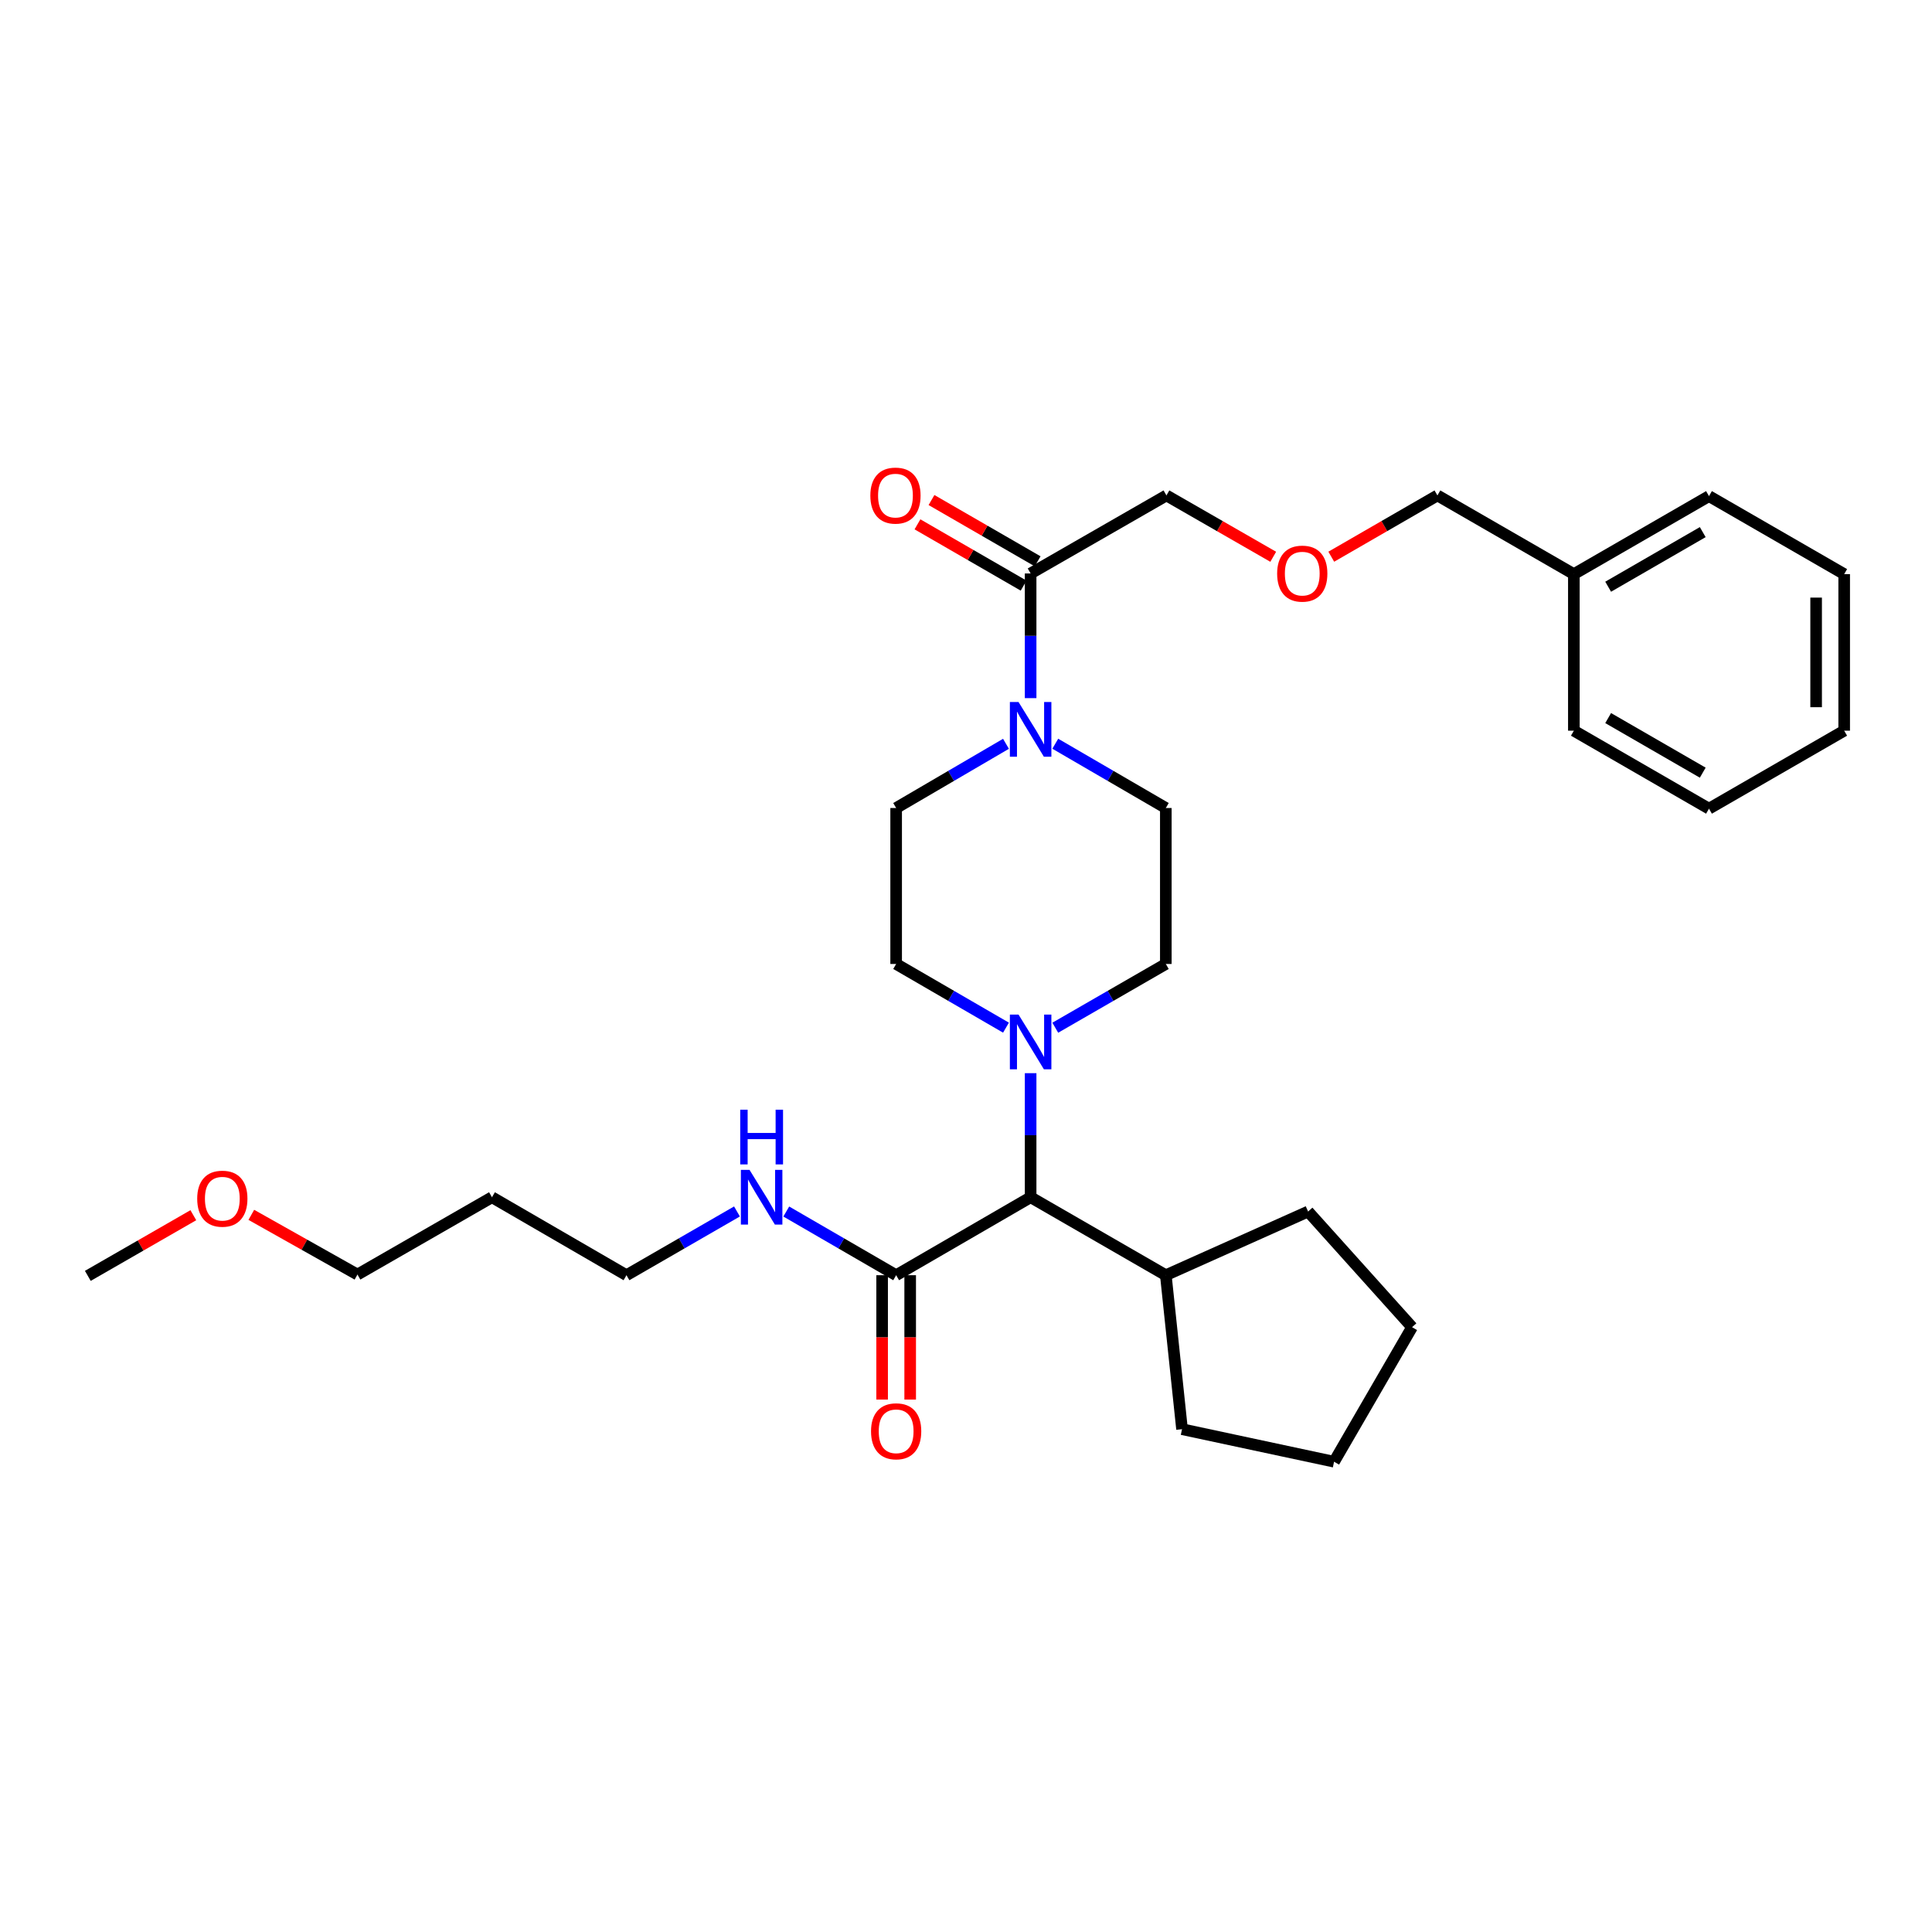 <?xml version='1.0' encoding='iso-8859-1'?>
<svg version='1.1' baseProfile='full'
              xmlns='http://www.w3.org/2000/svg'
                      xmlns:rdkit='http://www.rdkit.org/xml'
                      xmlns:xlink='http://www.w3.org/1999/xlink'
                  xml:space='preserve'
width='1000px' height='1000px' viewBox='0 0 1000 1000'>
<!-- END OF HEADER -->
<rect style='opacity:1.0;fill:#FFFFFF;stroke:none' width='1000' height='1000' x='0' y='0'> </rect>
<path class='bond-1' d='M 533.451,361.353 L 533.451,329.089' style='fill:none;fill-rule:evenodd;stroke:#0000FF;stroke-width:6px;stroke-linecap:butt;stroke-linejoin:miter;stroke-opacity:1' />
<path class='bond-1' d='M 533.451,329.089 L 533.451,296.825' style='fill:none;fill-rule:evenodd;stroke:#000000;stroke-width:6px;stroke-linecap:butt;stroke-linejoin:miter;stroke-opacity:1' />
<path class='bond-4' d='M 520.695,384.989 L 492.271,401.608' style='fill:none;fill-rule:evenodd;stroke:#0000FF;stroke-width:6px;stroke-linecap:butt;stroke-linejoin:miter;stroke-opacity:1' />
<path class='bond-4' d='M 492.271,401.608 L 463.846,418.227' style='fill:none;fill-rule:evenodd;stroke:#000000;stroke-width:6px;stroke-linecap:butt;stroke-linejoin:miter;stroke-opacity:1' />
<path class='bond-5' d='M 546.214,384.954 L 574.82,401.591' style='fill:none;fill-rule:evenodd;stroke:#0000FF;stroke-width:6px;stroke-linecap:butt;stroke-linejoin:miter;stroke-opacity:1' />
<path class='bond-5' d='M 574.82,401.591 L 603.426,418.227' style='fill:none;fill-rule:evenodd;stroke:#000000;stroke-width:6px;stroke-linecap:butt;stroke-linejoin:miter;stroke-opacity:1' />
<path class='bond-0' d='M 520.699,531.913 L 492.273,515.431' style='fill:none;fill-rule:evenodd;stroke:#0000FF;stroke-width:6px;stroke-linecap:butt;stroke-linejoin:miter;stroke-opacity:1' />
<path class='bond-0' d='M 492.273,515.431 L 463.846,498.949' style='fill:none;fill-rule:evenodd;stroke:#000000;stroke-width:6px;stroke-linecap:butt;stroke-linejoin:miter;stroke-opacity:1' />
<path class='bond-3' d='M 533.451,555.476 L 533.451,587.583' style='fill:none;fill-rule:evenodd;stroke:#0000FF;stroke-width:6px;stroke-linecap:butt;stroke-linejoin:miter;stroke-opacity:1' />
<path class='bond-3' d='M 533.451,587.583 L 533.451,619.69' style='fill:none;fill-rule:evenodd;stroke:#000000;stroke-width:6px;stroke-linecap:butt;stroke-linejoin:miter;stroke-opacity:1' />
<path class='bond-30' d='M 546.21,531.947 L 574.818,515.448' style='fill:none;fill-rule:evenodd;stroke:#0000FF;stroke-width:6px;stroke-linecap:butt;stroke-linejoin:miter;stroke-opacity:1' />
<path class='bond-30' d='M 574.818,515.448 L 603.426,498.949' style='fill:none;fill-rule:evenodd;stroke:#000000;stroke-width:6px;stroke-linecap:butt;stroke-linejoin:miter;stroke-opacity:1' />
<path class='bond-8' d='M 537.081,290.536 L 509.611,274.677' style='fill:none;fill-rule:evenodd;stroke:#000000;stroke-width:6px;stroke-linecap:butt;stroke-linejoin:miter;stroke-opacity:1' />
<path class='bond-8' d='M 509.611,274.677 L 482.142,258.818' style='fill:none;fill-rule:evenodd;stroke:#FF0000;stroke-width:6px;stroke-linecap:butt;stroke-linejoin:miter;stroke-opacity:1' />
<path class='bond-8' d='M 529.82,303.114 L 502.35,287.255' style='fill:none;fill-rule:evenodd;stroke:#000000;stroke-width:6px;stroke-linecap:butt;stroke-linejoin:miter;stroke-opacity:1' />
<path class='bond-8' d='M 502.35,287.255 L 474.88,271.395' style='fill:none;fill-rule:evenodd;stroke:#FF0000;stroke-width:6px;stroke-linecap:butt;stroke-linejoin:miter;stroke-opacity:1' />
<path class='bond-13' d='M 533.451,296.825 L 603.749,256.436' style='fill:none;fill-rule:evenodd;stroke:#000000;stroke-width:6px;stroke-linecap:butt;stroke-linejoin:miter;stroke-opacity:1' />
<path class='bond-2' d='M 463.846,660.047 L 533.451,619.69' style='fill:none;fill-rule:evenodd;stroke:#000000;stroke-width:6px;stroke-linecap:butt;stroke-linejoin:miter;stroke-opacity:1' />
<path class='bond-9' d='M 456.585,660.047 L 456.585,692.231' style='fill:none;fill-rule:evenodd;stroke:#000000;stroke-width:6px;stroke-linecap:butt;stroke-linejoin:miter;stroke-opacity:1' />
<path class='bond-9' d='M 456.585,692.231 L 456.585,724.415' style='fill:none;fill-rule:evenodd;stroke:#FF0000;stroke-width:6px;stroke-linecap:butt;stroke-linejoin:miter;stroke-opacity:1' />
<path class='bond-9' d='M 471.108,660.047 L 471.108,692.231' style='fill:none;fill-rule:evenodd;stroke:#000000;stroke-width:6px;stroke-linecap:butt;stroke-linejoin:miter;stroke-opacity:1' />
<path class='bond-9' d='M 471.108,692.231 L 471.108,724.415' style='fill:none;fill-rule:evenodd;stroke:#FF0000;stroke-width:6px;stroke-linecap:butt;stroke-linejoin:miter;stroke-opacity:1' />
<path class='bond-10' d='M 463.846,660.047 L 435.408,643.564' style='fill:none;fill-rule:evenodd;stroke:#000000;stroke-width:6px;stroke-linecap:butt;stroke-linejoin:miter;stroke-opacity:1' />
<path class='bond-10' d='M 435.408,643.564 L 406.97,627.081' style='fill:none;fill-rule:evenodd;stroke:#0000FF;stroke-width:6px;stroke-linecap:butt;stroke-linejoin:miter;stroke-opacity:1' />
<path class='bond-11' d='M 533.451,619.69 L 603.426,660.047' style='fill:none;fill-rule:evenodd;stroke:#000000;stroke-width:6px;stroke-linecap:butt;stroke-linejoin:miter;stroke-opacity:1' />
<path class='bond-7' d='M 463.846,418.227 L 463.846,498.949' style='fill:none;fill-rule:evenodd;stroke:#000000;stroke-width:6px;stroke-linecap:butt;stroke-linejoin:miter;stroke-opacity:1' />
<path class='bond-6' d='M 603.426,418.227 L 603.426,498.949' style='fill:none;fill-rule:evenodd;stroke:#000000;stroke-width:6px;stroke-linecap:butt;stroke-linejoin:miter;stroke-opacity:1' />
<path class='bond-17' d='M 381.459,627.05 L 352.859,643.548' style='fill:none;fill-rule:evenodd;stroke:#0000FF;stroke-width:6px;stroke-linecap:butt;stroke-linejoin:miter;stroke-opacity:1' />
<path class='bond-17' d='M 352.859,643.548 L 324.259,660.047' style='fill:none;fill-rule:evenodd;stroke:#000000;stroke-width:6px;stroke-linecap:butt;stroke-linejoin:miter;stroke-opacity:1' />
<path class='bond-20' d='M 603.426,660.047 L 677.072,627.088' style='fill:none;fill-rule:evenodd;stroke:#000000;stroke-width:6px;stroke-linecap:butt;stroke-linejoin:miter;stroke-opacity:1' />
<path class='bond-21' d='M 603.426,660.047 L 611.817,739.744' style='fill:none;fill-rule:evenodd;stroke:#000000;stroke-width:6px;stroke-linecap:butt;stroke-linejoin:miter;stroke-opacity:1' />
<path class='bond-12' d='M 659.02,288.191 L 631.384,272.314' style='fill:none;fill-rule:evenodd;stroke:#FF0000;stroke-width:6px;stroke-linecap:butt;stroke-linejoin:miter;stroke-opacity:1' />
<path class='bond-12' d='M 631.384,272.314 L 603.749,256.436' style='fill:none;fill-rule:evenodd;stroke:#000000;stroke-width:6px;stroke-linecap:butt;stroke-linejoin:miter;stroke-opacity:1' />
<path class='bond-18' d='M 689.066,288.154 L 716.536,272.295' style='fill:none;fill-rule:evenodd;stroke:#FF0000;stroke-width:6px;stroke-linecap:butt;stroke-linejoin:miter;stroke-opacity:1' />
<path class='bond-18' d='M 716.536,272.295 L 744.006,256.436' style='fill:none;fill-rule:evenodd;stroke:#000000;stroke-width:6px;stroke-linecap:butt;stroke-linejoin:miter;stroke-opacity:1' />
<path class='bond-14' d='M 254.646,619.69 L 324.259,660.047' style='fill:none;fill-rule:evenodd;stroke:#000000;stroke-width:6px;stroke-linecap:butt;stroke-linejoin:miter;stroke-opacity:1' />
<path class='bond-19' d='M 254.646,619.69 L 185.018,659.708' style='fill:none;fill-rule:evenodd;stroke:#000000;stroke-width:6px;stroke-linecap:butt;stroke-linejoin:miter;stroke-opacity:1' />
<path class='bond-15' d='M 814.627,297.164 L 744.006,256.436' style='fill:none;fill-rule:evenodd;stroke:#000000;stroke-width:6px;stroke-linecap:butt;stroke-linejoin:miter;stroke-opacity:1' />
<path class='bond-22' d='M 814.627,297.164 L 884.57,256.791' style='fill:none;fill-rule:evenodd;stroke:#000000;stroke-width:6px;stroke-linecap:butt;stroke-linejoin:miter;stroke-opacity:1' />
<path class='bond-22' d='M 832.379,303.686 L 881.339,275.424' style='fill:none;fill-rule:evenodd;stroke:#000000;stroke-width:6px;stroke-linecap:butt;stroke-linejoin:miter;stroke-opacity:1' />
<path class='bond-23' d='M 814.627,297.164 L 814.627,378.201' style='fill:none;fill-rule:evenodd;stroke:#000000;stroke-width:6px;stroke-linecap:butt;stroke-linejoin:miter;stroke-opacity:1' />
<path class='bond-16' d='M 130.081,628.801 L 157.55,644.255' style='fill:none;fill-rule:evenodd;stroke:#FF0000;stroke-width:6px;stroke-linecap:butt;stroke-linejoin:miter;stroke-opacity:1' />
<path class='bond-16' d='M 157.55,644.255 L 185.018,659.708' style='fill:none;fill-rule:evenodd;stroke:#000000;stroke-width:6px;stroke-linecap:butt;stroke-linejoin:miter;stroke-opacity:1' />
<path class='bond-24' d='M 100.067,628.987 L 72.761,644.687' style='fill:none;fill-rule:evenodd;stroke:#FF0000;stroke-width:6px;stroke-linecap:butt;stroke-linejoin:miter;stroke-opacity:1' />
<path class='bond-24' d='M 72.761,644.687 L 45.455,660.386' style='fill:none;fill-rule:evenodd;stroke:#000000;stroke-width:6px;stroke-linecap:butt;stroke-linejoin:miter;stroke-opacity:1' />
<path class='bond-25' d='M 677.072,627.088 L 730.879,686.946' style='fill:none;fill-rule:evenodd;stroke:#000000;stroke-width:6px;stroke-linecap:butt;stroke-linejoin:miter;stroke-opacity:1' />
<path class='bond-26' d='M 611.817,739.744 L 690.514,756.583' style='fill:none;fill-rule:evenodd;stroke:#000000;stroke-width:6px;stroke-linecap:butt;stroke-linejoin:miter;stroke-opacity:1' />
<path class='bond-27' d='M 884.57,256.791 L 954.545,297.164' style='fill:none;fill-rule:evenodd;stroke:#000000;stroke-width:6px;stroke-linecap:butt;stroke-linejoin:miter;stroke-opacity:1' />
<path class='bond-28' d='M 814.627,378.201 L 884.57,418.566' style='fill:none;fill-rule:evenodd;stroke:#000000;stroke-width:6px;stroke-linecap:butt;stroke-linejoin:miter;stroke-opacity:1' />
<path class='bond-28' d='M 832.378,371.677 L 881.338,399.933' style='fill:none;fill-rule:evenodd;stroke:#000000;stroke-width:6px;stroke-linecap:butt;stroke-linejoin:miter;stroke-opacity:1' />
<path class='bond-31' d='M 730.879,686.946 L 690.514,756.583' style='fill:none;fill-rule:evenodd;stroke:#000000;stroke-width:6px;stroke-linecap:butt;stroke-linejoin:miter;stroke-opacity:1' />
<path class='bond-32' d='M 954.545,297.164 L 954.545,378.201' style='fill:none;fill-rule:evenodd;stroke:#000000;stroke-width:6px;stroke-linecap:butt;stroke-linejoin:miter;stroke-opacity:1' />
<path class='bond-32' d='M 940.023,309.319 L 940.023,366.045' style='fill:none;fill-rule:evenodd;stroke:#000000;stroke-width:6px;stroke-linecap:butt;stroke-linejoin:miter;stroke-opacity:1' />
<path class='bond-29' d='M 884.57,418.566 L 954.545,378.201' style='fill:none;fill-rule:evenodd;stroke:#000000;stroke-width:6px;stroke-linecap:butt;stroke-linejoin:miter;stroke-opacity:1' />
<path  class='atom-0' d='M 527.191 363.371
L 536.471 378.371
Q 537.391 379.851, 538.871 382.531
Q 540.351 385.211, 540.431 385.371
L 540.431 363.371
L 544.191 363.371
L 544.191 391.691
L 540.311 391.691
L 530.351 375.291
Q 529.191 373.371, 527.951 371.171
Q 526.751 368.971, 526.391 368.291
L 526.391 391.691
L 522.711 391.691
L 522.711 363.371
L 527.191 363.371
' fill='#0000FF'/>
<path  class='atom-1' d='M 527.191 525.146
L 536.471 540.146
Q 537.391 541.626, 538.871 544.306
Q 540.351 546.986, 540.431 547.146
L 540.431 525.146
L 544.191 525.146
L 544.191 553.466
L 540.311 553.466
L 530.351 537.066
Q 529.191 535.146, 527.951 532.946
Q 526.751 530.746, 526.391 530.066
L 526.391 553.466
L 522.711 553.466
L 522.711 525.146
L 527.191 525.146
' fill='#0000FF'/>
<path  class='atom-9' d='M 450.491 256.516
Q 450.491 249.716, 453.851 245.916
Q 457.211 242.116, 463.491 242.116
Q 469.771 242.116, 473.131 245.916
Q 476.491 249.716, 476.491 256.516
Q 476.491 263.396, 473.091 267.316
Q 469.691 271.196, 463.491 271.196
Q 457.251 271.196, 453.851 267.316
Q 450.491 263.436, 450.491 256.516
M 463.491 267.996
Q 467.811 267.996, 470.131 265.116
Q 472.491 262.196, 472.491 256.516
Q 472.491 250.956, 470.131 248.156
Q 467.811 245.316, 463.491 245.316
Q 459.171 245.316, 456.811 248.116
Q 454.491 250.916, 454.491 256.516
Q 454.491 262.236, 456.811 265.116
Q 459.171 267.996, 463.491 267.996
' fill='#FF0000'/>
<path  class='atom-10' d='M 450.846 740.833
Q 450.846 734.033, 454.206 730.233
Q 457.566 726.433, 463.846 726.433
Q 470.126 726.433, 473.486 730.233
Q 476.846 734.033, 476.846 740.833
Q 476.846 747.713, 473.446 751.633
Q 470.046 755.513, 463.846 755.513
Q 457.606 755.513, 454.206 751.633
Q 450.846 747.753, 450.846 740.833
M 463.846 752.313
Q 468.166 752.313, 470.486 749.433
Q 472.846 746.513, 472.846 740.833
Q 472.846 735.273, 470.486 732.473
Q 468.166 729.633, 463.846 729.633
Q 459.526 729.633, 457.166 732.433
Q 454.846 735.233, 454.846 740.833
Q 454.846 746.553, 457.166 749.433
Q 459.526 752.313, 463.846 752.313
' fill='#FF0000'/>
<path  class='atom-11' d='M 387.958 605.53
L 397.238 620.53
Q 398.158 622.01, 399.638 624.69
Q 401.118 627.37, 401.198 627.53
L 401.198 605.53
L 404.958 605.53
L 404.958 633.85
L 401.078 633.85
L 391.118 617.45
Q 389.958 615.53, 388.718 613.33
Q 387.518 611.13, 387.158 610.45
L 387.158 633.85
L 383.478 633.85
L 383.478 605.53
L 387.958 605.53
' fill='#0000FF'/>
<path  class='atom-11' d='M 383.138 574.378
L 386.978 574.378
L 386.978 586.418
L 401.458 586.418
L 401.458 574.378
L 405.298 574.378
L 405.298 602.698
L 401.458 602.698
L 401.458 589.618
L 386.978 589.618
L 386.978 602.698
L 383.138 602.698
L 383.138 574.378
' fill='#0000FF'/>
<path  class='atom-13' d='M 661.047 296.905
Q 661.047 290.105, 664.407 286.305
Q 667.767 282.505, 674.047 282.505
Q 680.327 282.505, 683.687 286.305
Q 687.047 290.105, 687.047 296.905
Q 687.047 303.785, 683.647 307.705
Q 680.247 311.585, 674.047 311.585
Q 667.807 311.585, 664.407 307.705
Q 661.047 303.825, 661.047 296.905
M 674.047 308.385
Q 678.367 308.385, 680.687 305.505
Q 683.047 302.585, 683.047 296.905
Q 683.047 291.345, 680.687 288.545
Q 678.367 285.705, 674.047 285.705
Q 669.727 285.705, 667.367 288.505
Q 665.047 291.305, 665.047 296.905
Q 665.047 302.625, 667.367 305.505
Q 669.727 308.385, 674.047 308.385
' fill='#FF0000'/>
<path  class='atom-17' d='M 102.075 620.439
Q 102.075 613.639, 105.435 609.839
Q 108.795 606.039, 115.075 606.039
Q 121.355 606.039, 124.715 609.839
Q 128.075 613.639, 128.075 620.439
Q 128.075 627.319, 124.675 631.239
Q 121.275 635.119, 115.075 635.119
Q 108.835 635.119, 105.435 631.239
Q 102.075 627.359, 102.075 620.439
M 115.075 631.919
Q 119.395 631.919, 121.715 629.039
Q 124.075 626.119, 124.075 620.439
Q 124.075 614.879, 121.715 612.079
Q 119.395 609.239, 115.075 609.239
Q 110.755 609.239, 108.395 612.039
Q 106.075 614.839, 106.075 620.439
Q 106.075 626.159, 108.395 629.039
Q 110.755 631.919, 115.075 631.919
' fill='#FF0000'/>
</svg>
